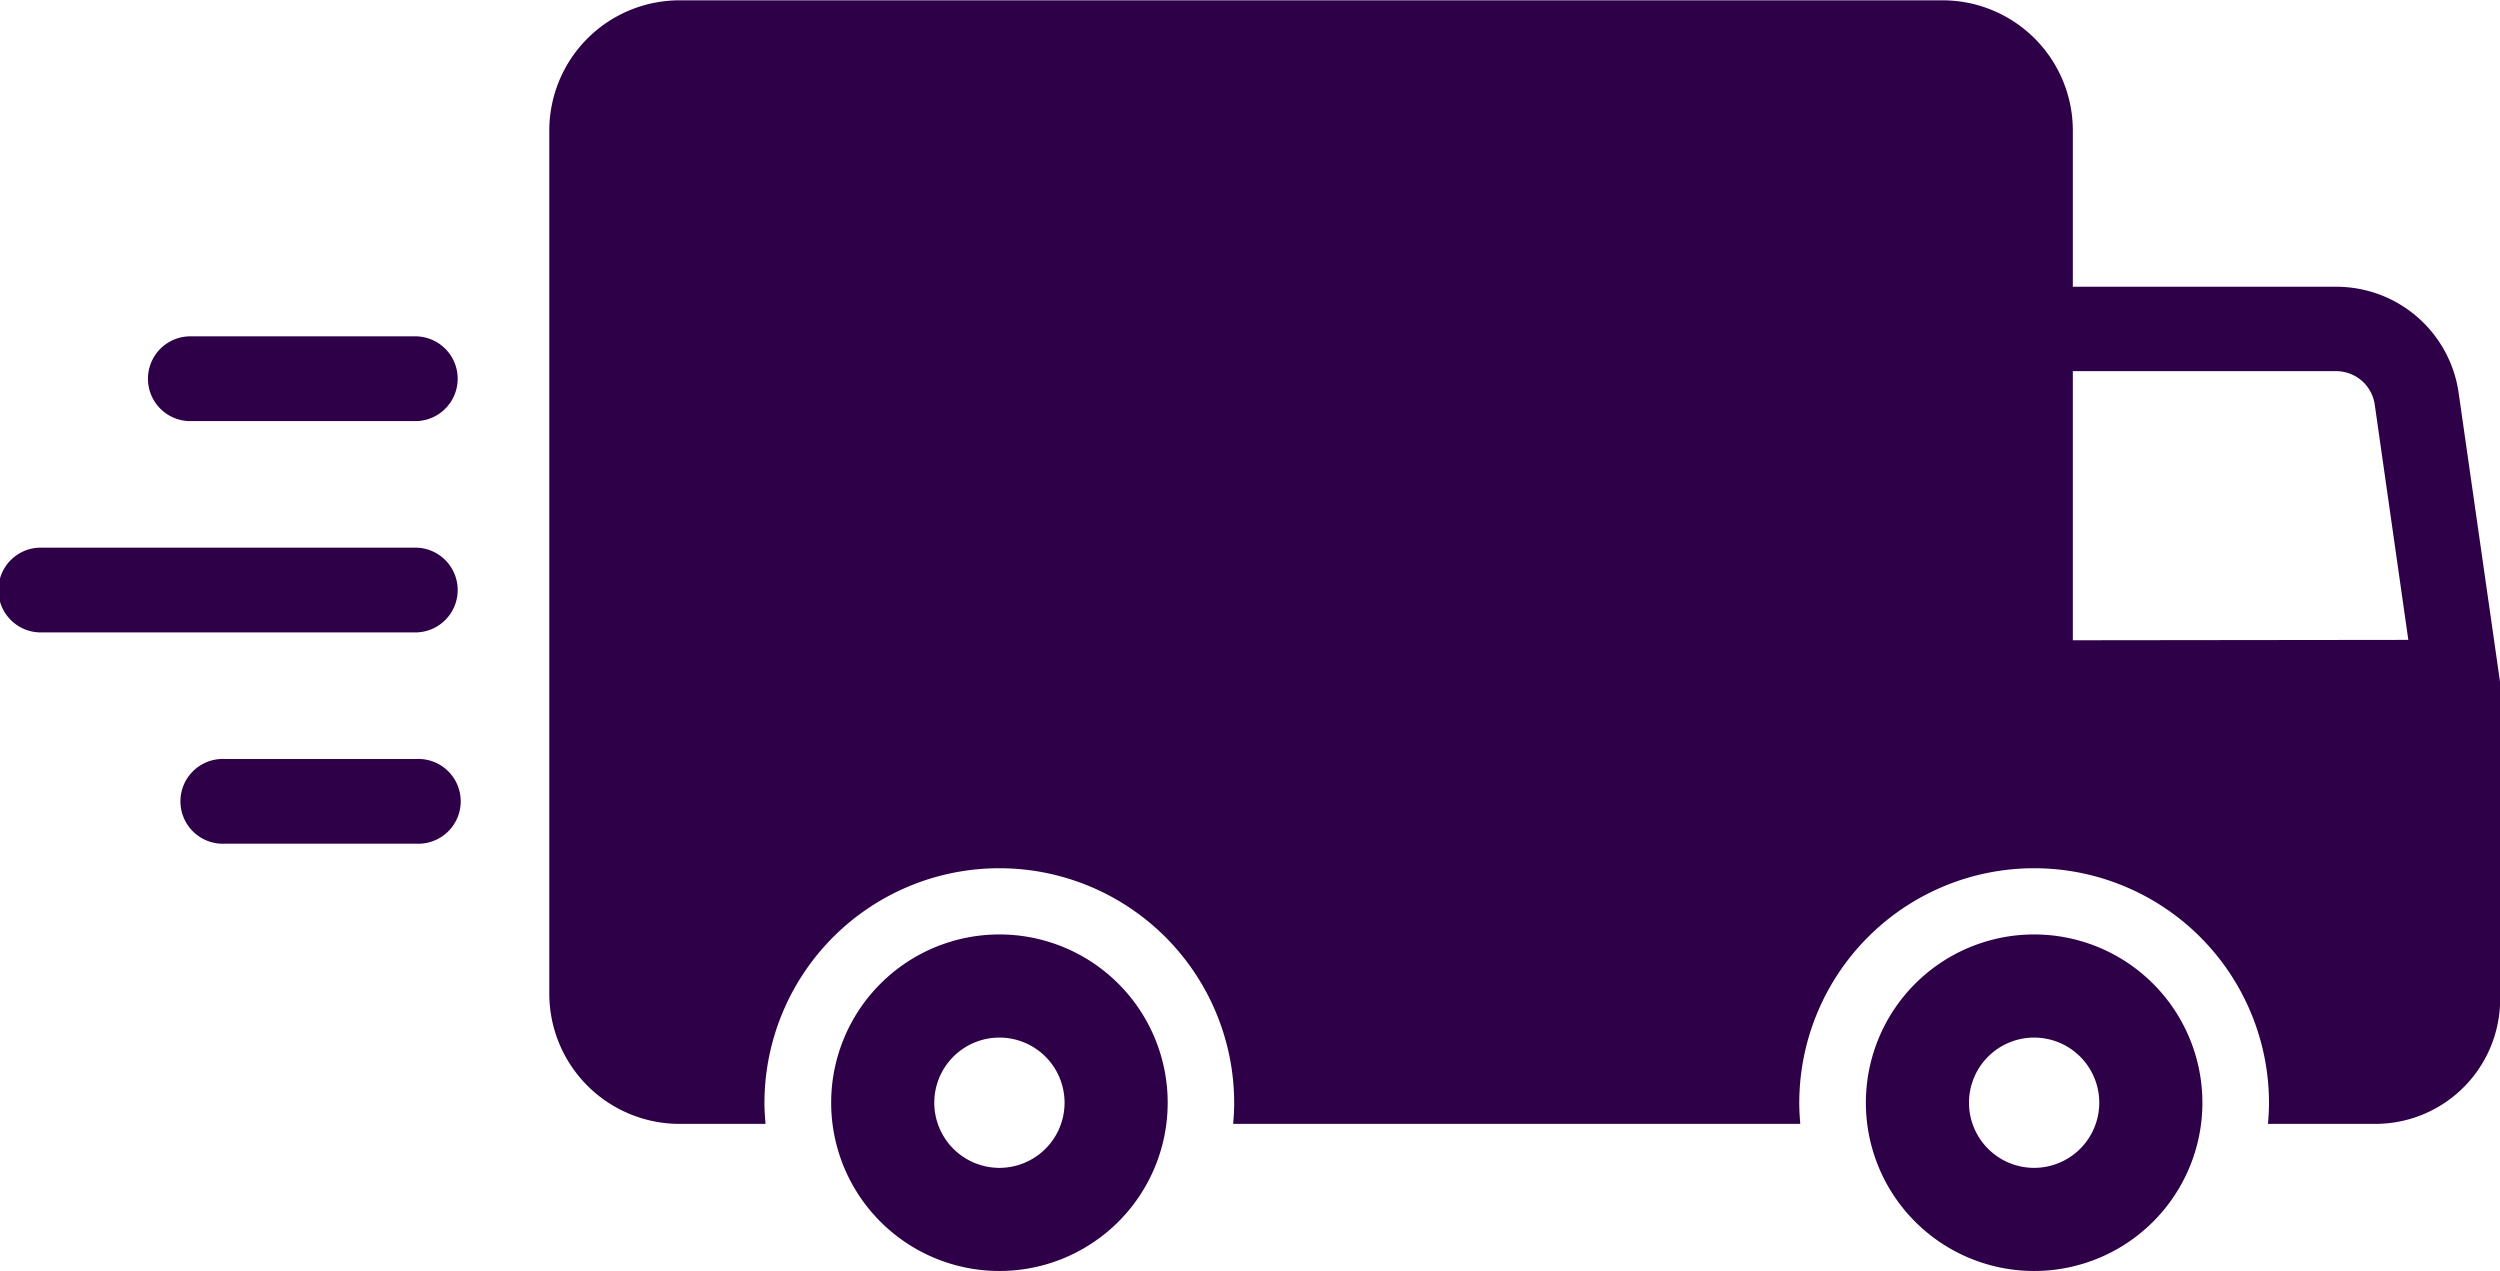 <?xml version="1.0" encoding="utf-8"?>
<svg xmlns="http://www.w3.org/2000/svg" width="46.059" height="23.421" viewBox="0 0 46.059 23.421">
  <g id="Group_58624" data-name="Group 58624" transform="translate(-1470.761 -4521.899)">
    <path id="Path_91" data-name="Path 91" d="M308.366,283.2a2.276,2.276,0,0,0-2.254-1.955h-4.854v-2.877a2.4,2.4,0,0,0-2.4-2.4H275.589a2.4,2.4,0,0,0-2.4,2.4v15.9a2.4,2.4,0,0,0,2.4,2.4h1.584c-.011-.126-.02-.254-.02-.383a4.327,4.327,0,0,1,8.654,0c0,.129-.008.257-.019.383h10.449c-.011-.126-.019-.254-.019-.383a4.327,4.327,0,1,1,8.654,0c0,.129-.008.257-.019.383h1.978a2.3,2.3,0,0,0,2.3-2.3v-5.826Zm-7.108,4.558V282.8h4.854a.718.718,0,0,1,.708.614l.619,4.337Z" transform="translate(1207.692 4245.937)" fill="#2d0048"/>
    <path id="Path_92" data-name="Path 92" d="M285.7,310.375a1.2,1.2,0,1,1-1.2,1.2,1.2,1.2,0,0,1,1.2-1.2m0-1.9a3.1,3.1,0,1,0,3.1,3.1,3.1,3.1,0,0,0-3.1-3.1Z" transform="translate(1203.474 4230.64)" fill="#2d0048"/>
    <path id="Path_93" data-name="Path 93" d="M322.327,310.375a1.2,1.2,0,1,1-1.2,1.2,1.2,1.2,0,0,1,1.2-1.2m0-1.9a3.1,3.1,0,1,0,3.1,3.1,3.1,3.1,0,0,0-3.1-3.1Z" transform="translate(1185.91 4230.64)" fill="#2d0048"/>
    <path id="Path_94" data-name="Path 94" d="M263.911,289.429h-4.2a.781.781,0,0,1,0-1.561h4.2a.781.781,0,0,1,0,1.561Z" transform="translate(1214.529 4240.228)" fill="#2d0048"/>
    <path id="Path_95" data-name="Path 95" d="M261.426,296.909h-6.9a.781.781,0,1,1,0-1.561h6.9a.781.781,0,0,1,0,1.561Z" transform="translate(1217.014 4236.641)" fill="#2d0048"/>
    <path id="Path_96" data-name="Path 96" d="M264.514,304.389h-3.546a.781.781,0,1,1,0-1.561h3.546a.781.781,0,1,1,0,1.561Z" transform="translate(1213.926 4233.054)" fill="#2d0048"/>
  </g>
</svg>
